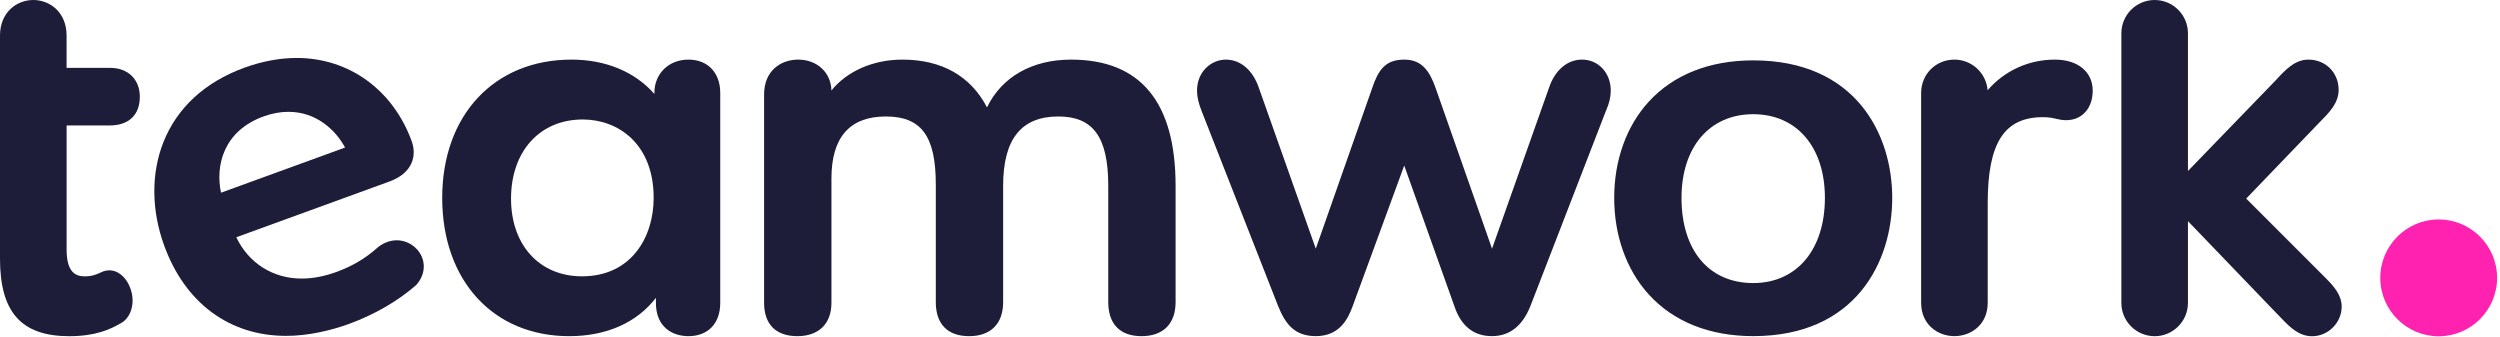 <?xml version="1.0" encoding="UTF-8"?> <svg xmlns="http://www.w3.org/2000/svg" width="757" height="102" viewBox="0 0 757 102" fill="none"><path d="M33.17 37.99C39 37.99 42.34 34.81 42.34 29.27C42.34 24.05 38.74 20.55 33.39 20.55H20.16V10.76C20.16 3.7 15.09 0 10.08 0C5.07 0 0 3.7 0 10.76V78.32C0 94.56 6.47 101.8 20.98 101.8C28.84 101.8 33.34 99.78 36.68 97.81C39.24 96.39 40.15 93.38 40.15 91.03C40.15 86.69 37.24 81.85 33.08 81.85C32.5 81.85 31.92 81.95 31.29 82.16C31.07 82.25 30.83 82.36 30.55 82.49C29.45 82.99 27.95 83.68 25.75 83.68C23.15 83.68 20.17 82.76 20.17 75.6V38H33.17V37.99Z" fill="#1D1C39"></path><path d="M120.14 72.76C118.15 72.76 116.17 73.49 114.43 74.87L114.15 75.12C110.63 78.26 106.58 80.64 101.78 82.38C98.19 83.68 94.68 84.35 91.34 84.35C82.63 84.35 75.3 79.69 71.55 71.84L117.9 54.97C125.2 52.31 126.18 46.91 124.66 42.75C119 27.21 105.67 17.55 89.87 17.55C84.72 17.55 79.36 18.55 73.95 20.52C62.07 24.85 53.6 32.64 49.47 43.08C45.73 52.53 45.82 63.65 49.72 74.38C56.04 91.75 69.48 101.7 86.6 101.7C89.84 101.7 93.23 101.34 96.69 100.62C99.82 99.97 102.72 99.15 105.57 98.12C113.32 95.3 120.39 91.23 125.99 86.34L126.04 86.3L126.08 86.25C127.94 84.14 128.68 81.63 128.17 79.18C127.41 75.52 123.96 72.76 120.14 72.76ZM79.79 35.26C82.34 34.33 84.88 33.86 87.33 33.86C95.72 33.86 101.58 39.28 104.49 44.68L66.92 58.35C65.21 50.23 67.57 39.71 79.79 35.26Z" fill="#1D1C39"></path><path d="M208.46 18.05C202.49 18.05 198.15 22.29 198.15 28.13V28.45C192.21 21.72 183.41 18.05 173.04 18.05C149.63 18.05 133.9 34.88 133.9 59.92C133.9 84.96 149.36 101.79 172.36 101.79C183.64 101.79 192.83 97.7 198.61 90.18V91.71C198.61 99.14 203.7 101.79 208.46 101.79C214.4 101.79 218.09 97.93 218.09 91.71V28.14C218.09 22.01 214.31 18.05 208.46 18.05ZM197.93 59.92C197.93 71.74 191.22 83.67 176.22 83.67C163.37 83.67 154.74 74.22 154.74 60.15C154.74 45.81 163.46 36.18 176.45 36.18C187.14 36.17 197.93 43.52 197.93 59.92Z" fill="#1D1C39"></path><path d="M324.33 18.05C312.49 18.05 303.33 23.29 298.86 32.52C293.96 23.04 285.15 18.05 273.24 18.05C264.38 18.05 256.45 21.56 251.76 27.39C251.62 21.96 247.42 18.05 241.68 18.05C236.55 18.05 231.37 21.31 231.37 28.59V91.71C231.37 98.21 234.95 101.79 241.45 101.79C247.91 101.79 251.76 98.02 251.76 91.71V54.02C251.76 41.58 257.3 35.27 268.24 35.27C278.98 35.27 283.36 41.23 283.36 55.84V91.48C283.36 98.13 286.94 101.79 293.44 101.79C299.99 101.79 303.75 98.03 303.75 91.48V56.29C303.75 42.14 309.22 35.27 320.46 35.27C331.06 35.27 335.58 41.56 335.58 56.29V91.48C335.58 98.13 339.16 101.79 345.66 101.79C352.21 101.79 355.97 98.03 355.97 91.48V56.29C355.98 30.92 345.33 18.05 324.33 18.05Z" fill="#1D1C39"></path><path d="M479.03 18.05C474.55 18.05 470.8 21.28 469.01 26.66L451.79 75.3L434.79 26.89C432.95 21.58 430.61 18.05 425.22 18.05C419.46 18.05 417.33 21.16 415.42 26.89L398.42 75.3L381.21 26.68C379.41 21.28 375.66 18.05 371.18 18.05C366.89 18.05 362.46 21.57 362.46 27.45C362.46 29.33 362.89 31.21 363.89 33.72L387.05 92.76C389.26 98.18 392.05 101.78 398.42 101.78C405.39 101.78 408.05 96.94 409.58 92.72L425.2 50.13L440.38 92.69C442.39 98.72 446.22 101.78 451.77 101.78C457.07 101.78 460.97 98.74 463.38 92.74L486.29 33.53C487.28 31.3 487.74 29.37 487.74 27.45C487.75 22.09 484 18.05 479.03 18.05Z" fill="#1D1C39"></path><path d="M530.87 18.28C517.65 18.28 506.69 22.62 499.2 30.84C492.48 38.2 488.78 48.53 488.78 59.92C488.78 71.33 492.48 81.7 499.2 89.11C506.71 97.4 517.66 101.78 530.88 101.78C561.95 101.78 572.97 79.23 572.97 59.91C572.97 40.71 561.94 18.28 530.87 18.28ZM530.87 85.71C517.48 85.71 509.16 75.83 509.16 59.92C509.16 44.53 517.68 34.58 530.87 34.58C544.06 34.58 552.58 44.53 552.58 59.92C552.58 75.59 544.06 85.71 530.87 85.71Z" fill="#1D1C39"></path><path d="M622.22 18.05C614.27 18.05 606.99 21.39 601.85 27.32C601.43 22.14 597.09 18.05 591.8 18.05C586.15 18.05 581.72 22.48 581.72 28.13V91.7C581.72 98.32 586.79 101.78 591.8 101.78C596.81 101.78 601.88 98.32 601.88 91.7V61.5C601.88 43.26 606.88 35.48 618.59 35.48C620.46 35.48 621.54 35.73 622.59 35.97C623.51 36.18 624.39 36.39 625.63 36.39C630.44 36.39 633.67 32.79 633.67 27.44C633.66 21.74 629.17 18.05 622.22 18.05Z" fill="#1D1C39"></path><path d="M680.15 60.13L702.18 37.22C705.24 34.15 708.14 31.26 708.14 27.22C708.14 21.99 704.2 18.05 698.97 18.05C694.87 18.05 691.97 21.19 689.16 24.24L662.51 51.78V10.08C662.51 4.52 657.99 0 652.43 0C646.87 0 642.35 4.52 642.35 10.08V91.72C642.35 97.28 646.87 101.8 652.43 101.8C657.99 101.8 662.51 97.28 662.51 91.72V66.96L689.18 94.7C689.65 95.17 690.11 95.65 690.57 96.13C693.24 98.92 696.01 101.81 700.11 101.81C704.96 101.81 709.06 97.71 709.06 92.86C709.06 89.34 706.67 86.65 704.23 84.21L680.15 60.13Z" fill="#1D1C39"></path><path d="M738.43 66.45C728.68 66.45 720.75 74.38 720.75 84.14C720.75 93.9 728.68 101.83 738.43 101.83C748.18 101.83 756.12 93.9 756.12 84.14C756.12 74.38 748.18 66.45 738.43 66.45Z" fill="#FF22B1"></path></svg> 